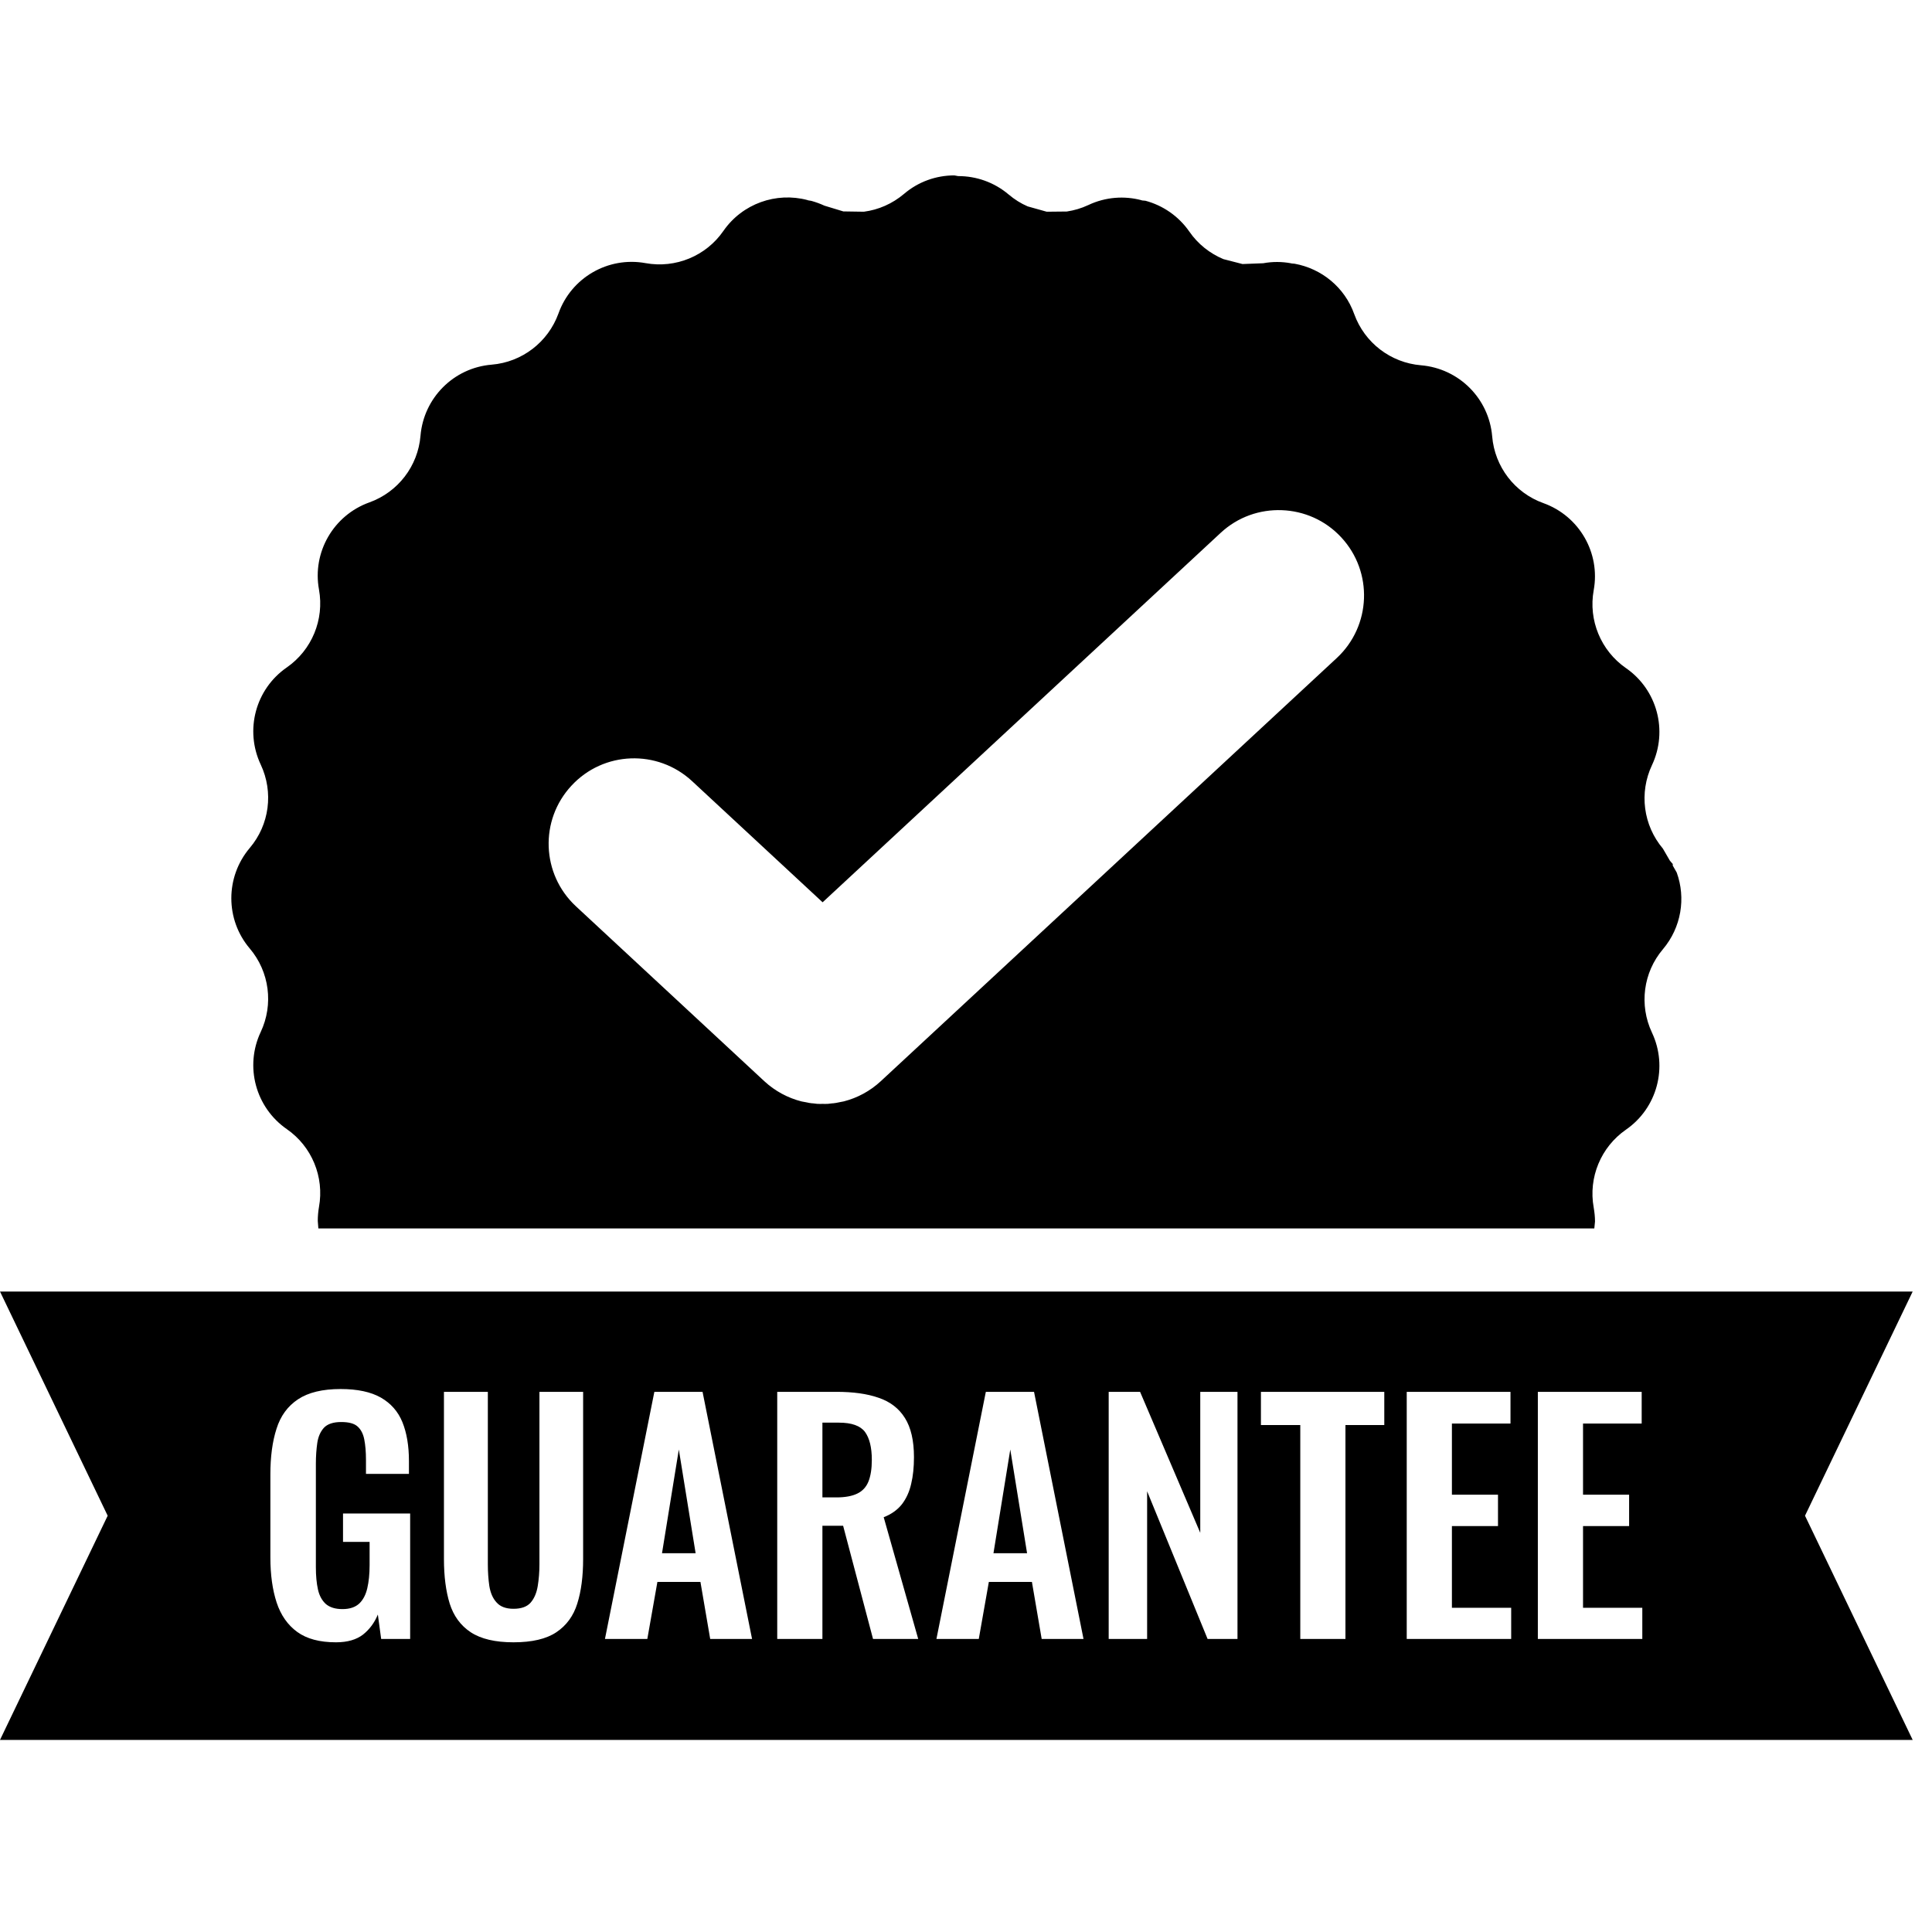 <svg version="1.0" preserveAspectRatio="xMidYMid meet" height="100" viewBox="0 0 75 75" zoomAndPan="magnify" width="100" xmlns:xlink="http://www.w3.org/1999/xlink" xmlns="http://www.w3.org/2000/svg"><defs><clipPath id="cfe1907aca"><path clip-rule="nonzero" d="M 0 6.809 L 74.25 6.809 L 74.25 67.543 L 0 67.543 Z M 0 6.809"></path></clipPath></defs><g clip-path="url(#cfe1907aca)"><path fill-rule="evenodd" fill-opacity="1" d="M 39.219 56.27 L 39.871 60.297 L 38.566 60.297 Z M 26.352 56.27 L 27.004 60.297 L 25.699 60.297 Z M 31.926 55.227 L 32.566 55.227 C 33.062 55.227 33.398 55.348 33.578 55.586 C 33.754 55.828 33.844 56.188 33.844 56.672 C 33.844 57.012 33.801 57.289 33.715 57.508 C 33.629 57.723 33.484 57.883 33.281 57.98 C 33.082 58.078 32.809 58.129 32.469 58.129 L 31.926 58.129 Z M 59.699 54.031 L 59.699 63.625 L 63.754 63.625 L 63.754 62.414 L 61.453 62.414 L 61.453 59.242 L 63.242 59.242 L 63.242 58.023 L 61.453 58.023 L 61.453 55.262 L 63.73 55.262 L 63.73 54.031 Z M 54.609 54.031 L 54.609 63.625 L 58.664 63.625 L 58.664 62.414 L 56.363 62.414 L 56.363 59.242 L 58.152 59.242 L 58.152 58.023 L 56.363 58.023 L 56.363 55.262 L 58.637 55.262 L 58.637 54.031 Z M 48.949 54.031 L 48.949 55.32 L 50.477 55.32 L 50.477 63.625 L 52.23 63.625 L 52.23 55.32 L 53.738 55.32 L 53.738 54.031 Z M 43.039 54.031 L 43.039 63.625 L 44.531 63.625 L 44.531 57.891 L 46.879 63.625 L 48.039 63.625 L 48.039 54.031 L 46.594 54.031 L 46.594 59.504 L 44.258 54.031 Z M 38.27 54.031 L 36.352 63.625 L 37.996 63.625 L 38.387 61.41 L 40.059 61.41 L 40.438 63.625 L 42.062 63.625 L 40.141 54.031 Z M 30.172 54.031 L 30.172 63.625 L 31.926 63.625 L 31.926 59.23 L 32.73 59.23 L 33.891 63.625 L 35.645 63.625 L 34.305 58.898 C 34.605 58.781 34.84 58.613 35.012 58.395 C 35.18 58.176 35.301 57.914 35.371 57.605 C 35.445 57.301 35.48 56.953 35.48 56.566 C 35.48 55.926 35.363 55.418 35.129 55.047 C 34.898 54.676 34.559 54.414 34.109 54.262 C 33.664 54.105 33.117 54.031 32.469 54.031 Z M 25.402 54.031 L 23.484 63.625 L 25.129 63.625 L 25.52 61.41 L 27.191 61.41 L 27.57 63.625 L 29.195 63.625 L 27.273 54.031 Z M 17.234 54.031 L 17.234 60.52 C 17.234 61.191 17.309 61.77 17.457 62.25 C 17.609 62.73 17.879 63.102 18.273 63.363 C 18.672 63.625 19.223 63.754 19.934 63.754 C 20.652 63.754 21.207 63.625 21.598 63.363 C 21.988 63.102 22.262 62.73 22.41 62.25 C 22.562 61.77 22.637 61.191 22.637 60.52 L 22.637 54.031 L 20.941 54.031 L 20.941 60.723 C 20.941 61.023 20.918 61.305 20.875 61.57 C 20.832 61.832 20.742 62.047 20.605 62.207 C 20.465 62.371 20.242 62.453 19.934 62.453 C 19.641 62.453 19.422 62.371 19.277 62.207 C 19.129 62.047 19.039 61.832 18.996 61.57 C 18.957 61.305 18.938 61.023 18.938 60.723 L 18.938 54.031 Z M 13.223 53.922 C 12.52 53.922 11.969 54.055 11.57 54.32 C 11.168 54.586 10.891 54.965 10.734 55.465 C 10.574 55.961 10.496 56.551 10.496 57.238 L 10.496 60.461 C 10.496 61.133 10.578 61.715 10.738 62.207 C 10.902 62.703 11.168 63.082 11.539 63.352 C 11.91 63.621 12.41 63.754 13.043 63.754 C 13.488 63.754 13.836 63.652 14.094 63.453 C 14.348 63.25 14.539 62.992 14.668 62.676 L 14.797 63.625 L 15.922 63.625 L 15.922 58.754 L 13.316 58.754 L 13.316 59.855 L 14.348 59.855 L 14.348 60.758 C 14.348 61.105 14.316 61.406 14.258 61.656 C 14.199 61.91 14.094 62.109 13.945 62.25 C 13.793 62.391 13.578 62.465 13.293 62.465 C 13.016 62.465 12.805 62.398 12.652 62.27 C 12.504 62.137 12.398 61.949 12.344 61.707 C 12.289 61.461 12.262 61.172 12.262 60.84 L 12.262 56.824 C 12.262 56.531 12.281 56.266 12.316 56.02 C 12.352 55.773 12.438 55.578 12.574 55.426 C 12.715 55.277 12.938 55.203 13.246 55.203 C 13.539 55.203 13.75 55.258 13.879 55.375 C 14.008 55.488 14.098 55.656 14.141 55.879 C 14.184 56.098 14.207 56.363 14.207 56.672 L 14.207 57.215 L 15.875 57.215 L 15.875 56.719 C 15.875 56.125 15.789 55.621 15.621 55.207 C 15.453 54.793 15.172 54.477 14.785 54.254 C 14.398 54.035 13.879 53.922 13.223 53.922 Z M 0 50.137 L 74.25 50.137 L 70.07 58.84 L 74.25 67.543 L 0 67.543 L 4.18 58.84 Z M 49.762 19.805 C 48.914 19.773 48.055 20.062 47.383 20.688 L 31.934 35.027 L 26.867 30.324 C 25.523 29.078 23.426 29.156 22.184 30.5 C 20.938 31.84 21.016 33.934 22.355 35.18 L 29.672 41.973 C 30.09 42.359 30.586 42.621 31.102 42.754 L 31.18 42.77 L 31.184 42.77 L 31.199 42.773 L 31.414 42.816 L 31.48 42.824 L 31.5 42.828 L 31.562 42.832 L 31.73 42.852 L 31.781 42.852 L 31.816 42.855 L 31.934 42.852 L 32.051 42.855 L 32.082 42.852 L 32.133 42.852 L 32.305 42.832 L 32.367 42.828 L 32.387 42.824 L 32.449 42.816 L 32.664 42.773 L 32.68 42.77 L 32.684 42.77 L 32.762 42.754 C 33.281 42.621 33.773 42.359 34.191 41.973 L 51.895 25.543 C 53.234 24.297 53.312 22.199 52.066 20.859 C 51.445 20.188 50.609 19.836 49.762 19.805 Z M 37.047 6.809 L 37.195 6.836 L 37.203 6.836 C 37.898 6.836 38.594 7.074 39.156 7.551 C 39.383 7.742 39.629 7.898 39.895 8.012 L 40.633 8.219 L 41.414 8.211 C 41.699 8.168 41.98 8.086 42.246 7.961 C 42.914 7.645 43.648 7.594 44.316 7.773 L 44.332 7.781 L 44.465 7.793 C 45.137 7.973 45.746 8.383 46.168 8.988 C 46.504 9.477 46.969 9.84 47.492 10.059 L 48.234 10.25 L 49.039 10.219 C 49.402 10.152 49.766 10.156 50.109 10.219 L 50.137 10.227 L 50.258 10.238 C 51.297 10.426 52.199 11.148 52.57 12.191 C 52.973 13.305 53.984 14.082 55.164 14.18 C 56.637 14.305 57.801 15.469 57.926 16.938 C 58.023 18.117 58.801 19.133 59.914 19.531 C 61.305 20.031 62.133 21.461 61.867 22.914 C 61.656 24.078 62.145 25.258 63.117 25.934 C 64.332 26.773 64.758 28.367 64.129 29.703 C 63.625 30.773 63.789 32.039 64.555 32.945 L 64.824 33.41 L 64.938 33.543 L 64.934 33.598 L 65.09 33.871 C 65.449 34.863 65.27 36 64.555 36.848 C 63.789 37.75 63.625 39.016 64.129 40.086 C 64.758 41.422 64.332 43.016 63.117 43.855 C 62.145 44.531 61.656 45.711 61.867 46.875 C 61.898 47.059 61.918 47.238 61.918 47.418 L 61.891 47.688 L 12.359 47.688 L 12.336 47.395 C 12.336 47.215 12.352 47.031 12.383 46.852 C 12.594 45.688 12.105 44.504 11.133 43.832 C 9.918 42.988 9.492 41.395 10.121 40.062 C 10.625 38.992 10.461 37.723 9.695 36.82 C 8.742 35.695 8.742 34.047 9.695 32.918 C 10.461 32.016 10.625 30.75 10.121 29.68 C 9.492 28.344 9.918 26.75 11.133 25.91 C 12.105 25.234 12.594 24.055 12.383 22.887 C 12.117 21.438 12.945 20.004 14.336 19.504 C 15.449 19.105 16.227 18.094 16.324 16.914 C 16.449 15.445 17.613 14.277 19.086 14.156 C 20.266 14.059 21.277 13.281 21.68 12.168 C 22.176 10.777 23.609 9.949 25.062 10.215 C 26.227 10.426 27.41 9.938 28.082 8.965 C 28.82 7.902 30.133 7.445 31.344 7.766 L 31.371 7.777 L 31.492 7.797 C 31.664 7.844 31.836 7.906 32.004 7.984 L 32.738 8.207 L 33.535 8.219 C 34.102 8.145 34.641 7.91 35.094 7.527 C 35.656 7.047 36.352 6.809 37.047 6.809 Z M 37.047 6.809" fill="#000000"></path></g></svg>